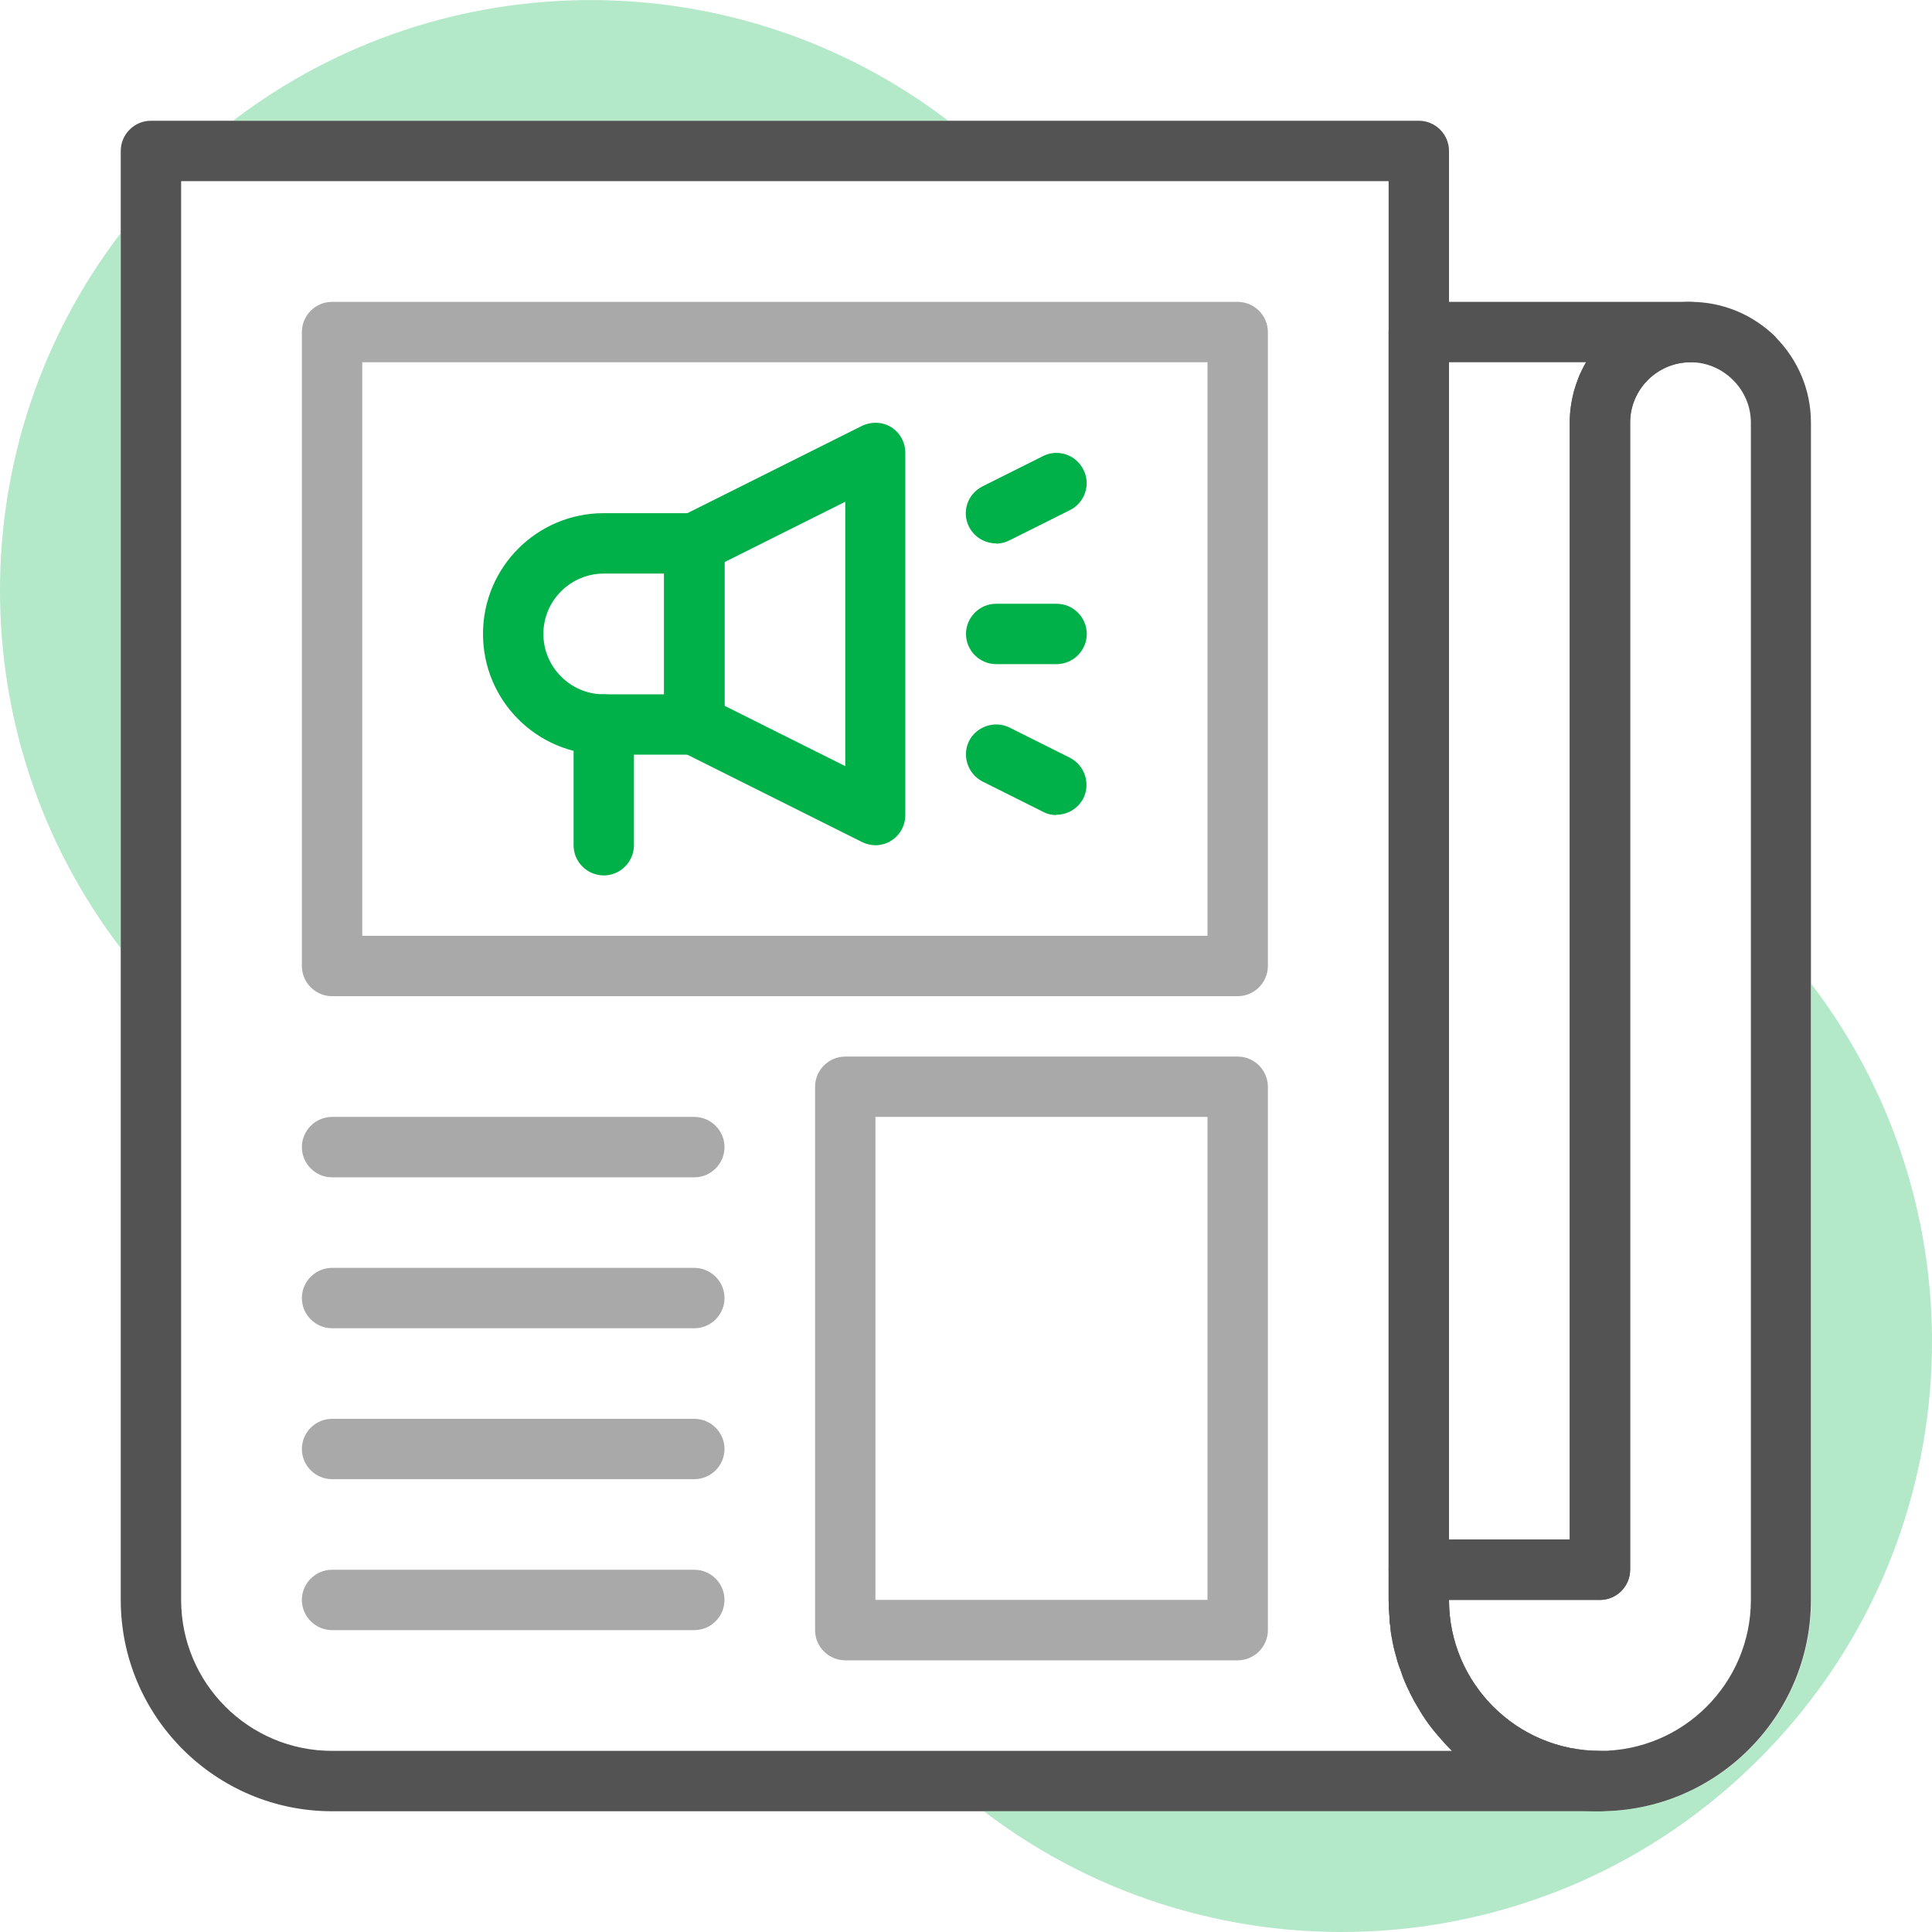 <svg xmlns="http://www.w3.org/2000/svg" width="68" height="68" viewBox="0 0 68 68" fill="none"><g clip-path="url(#clip0_278_166)"><path d="M56.312 56.312H49.938C49.353 56.312 48.875 55.834 48.875 55.25V11.688C48.875 11.103 49.353 10.625 49.938 10.625H59.5C60.084 10.625 60.562 11.103 60.562 11.688C60.562 12.272 60.084 12.75 59.5 12.75C58.331 12.75 57.375 13.706 57.375 14.875V55.25C57.375 55.834 56.897 56.312 56.312 56.312ZM51 54.188H55.25V14.875C55.25 14.099 55.462 13.377 55.824 12.75H51V54.188Z" fill="#535353"></path><path d="M62.507 11.868C61.699 11.071 60.637 10.625 59.5 10.625C57.928 10.625 56.557 11.475 55.824 12.75C55.76 12.867 55.696 12.984 55.643 13.101C55.59 13.196 55.558 13.292 55.526 13.398C55.484 13.494 55.452 13.6 55.42 13.706C55.399 13.749 55.388 13.791 55.388 13.834C55.346 13.982 55.314 14.142 55.292 14.301C55.261 14.492 55.25 14.684 55.25 14.875V54.188H49.938C49.353 54.188 48.875 54.666 48.875 55.25V56.312C48.875 56.525 48.886 56.737 48.907 56.939C48.907 56.95 48.907 56.971 48.907 56.982C48.907 57.078 48.917 57.163 48.939 57.258V57.301C48.949 57.439 48.971 57.577 49.002 57.704C49.002 57.747 49.013 57.789 49.024 57.832C49.056 58.013 49.109 58.204 49.162 58.384C49.194 58.523 49.247 58.661 49.3 58.799C49.385 59.064 49.491 59.319 49.619 59.564C49.619 59.574 49.619 59.596 49.64 59.606C49.682 59.712 49.746 59.808 49.799 59.914C49.916 60.116 50.033 60.318 50.171 60.52C50.309 60.722 50.458 60.913 50.617 61.094C50.692 61.179 50.777 61.274 50.851 61.359C50.936 61.455 51.021 61.54 51.106 61.625C52.445 62.943 54.283 63.75 56.302 63.75C60.403 63.75 63.739 60.414 63.739 56.312V14.875C63.739 13.738 63.293 12.676 62.496 11.868H62.507ZM61.625 56.312C61.625 59.245 59.245 61.625 56.312 61.625C53.38 61.625 51 59.245 51 56.312H56.312C56.897 56.312 57.375 55.834 57.375 55.25V14.875C57.375 13.706 58.331 12.75 59.5 12.75C60.063 12.75 60.594 12.973 60.998 13.377C61.402 13.781 61.625 14.312 61.625 14.875V56.312Z" fill="#535353"></path><g opacity="0.5"><path d="M43.562 35.062H11.688C11.103 35.062 10.625 34.584 10.625 34V11.688C10.625 11.103 11.103 10.625 11.688 10.625H43.562C44.147 10.625 44.625 11.103 44.625 11.688V34C44.625 34.584 44.147 35.062 43.562 35.062ZM12.75 32.938H42.5V12.75H12.75V32.938Z" fill="#535353"></path></g><g opacity="0.5"><path d="M43.562 58.438H29.75C29.166 58.438 28.688 57.959 28.688 57.375V38.25C28.688 37.666 29.166 37.188 29.75 37.188H43.562C44.147 37.188 44.625 37.666 44.625 38.25V57.375C44.625 57.959 44.147 58.438 43.562 58.438ZM30.812 56.312H42.5V39.312H30.812V56.312Z" fill="#535353"></path></g><g opacity="0.5"><path d="M24.438 41.438H11.688C11.103 41.438 10.625 40.959 10.625 40.375C10.625 39.791 11.103 39.312 11.688 39.312H24.438C25.022 39.312 25.5 39.791 25.5 40.375C25.5 40.959 25.022 41.438 24.438 41.438Z" fill="#535353"></path></g><g opacity="0.5"><path d="M24.438 46.75H11.688C11.103 46.75 10.625 46.272 10.625 45.688C10.625 45.103 11.103 44.625 11.688 44.625H24.438C25.022 44.625 25.5 45.103 25.5 45.688C25.5 46.272 25.022 46.75 24.438 46.75Z" fill="#535353"></path></g><g opacity="0.5"><path d="M24.438 52.062H11.688C11.103 52.062 10.625 51.584 10.625 51C10.625 50.416 11.103 49.938 11.688 49.938H24.438C25.022 49.938 25.5 50.416 25.5 51C25.5 51.584 25.022 52.062 24.438 52.062Z" fill="#535353"></path></g><g opacity="0.5"><path d="M24.438 57.375H11.688C11.103 57.375 10.625 56.897 10.625 56.312C10.625 55.728 11.103 55.25 11.688 55.25H24.438C25.022 55.25 25.5 55.728 25.5 56.312C25.5 56.897 25.022 57.375 24.438 57.375Z" fill="#535353"></path></g><path d="M24.438 26.562H21.25C18.902 26.562 17 24.661 17 22.312C17 19.964 18.902 18.062 21.25 18.062H24.438C25.022 18.062 25.5 18.541 25.5 19.125V25.5C25.5 26.084 25.022 26.562 24.438 26.562ZM21.25 20.188C20.081 20.188 19.125 21.144 19.125 22.312C19.125 23.481 20.081 24.438 21.25 24.438H23.375V20.188H21.25Z" fill="#00B048"></path><path d="M30.812 29.75C30.653 29.75 30.483 29.707 30.334 29.633L23.959 26.446C23.598 26.265 23.375 25.893 23.375 25.5V19.125C23.375 18.721 23.598 18.36 23.959 18.179L30.334 14.992C30.664 14.832 31.057 14.843 31.365 15.034C31.673 15.226 31.864 15.566 31.864 15.938V28.688C31.864 29.059 31.673 29.399 31.365 29.591C31.195 29.697 31.004 29.75 30.802 29.75H30.812ZM25.5 24.841L29.75 26.966V17.659L25.5 19.784V24.841Z" fill="#00B048"></path><path d="M37.188 23.375H35.062C34.478 23.375 34 22.897 34 22.312C34 21.728 34.478 21.25 35.062 21.25H37.188C37.772 21.25 38.25 21.728 38.25 22.312C38.25 22.897 37.772 23.375 37.188 23.375Z" fill="#00B048"></path><path d="M35.063 19.125C34.67 19.125 34.298 18.913 34.106 18.541C33.841 18.02 34.053 17.383 34.585 17.117L36.71 16.054C37.23 15.789 37.868 16.001 38.133 16.532C38.399 17.053 38.187 17.691 37.655 17.956L35.53 19.019C35.382 19.093 35.212 19.136 35.052 19.136L35.063 19.125Z" fill="#00B048"></path><path d="M37.187 28.688C37.028 28.688 36.868 28.656 36.709 28.571L34.584 27.508C34.063 27.242 33.851 26.605 34.106 26.084C34.371 25.564 35.009 25.351 35.53 25.606L37.655 26.669C38.175 26.934 38.388 27.572 38.133 28.093C37.941 28.464 37.57 28.677 37.176 28.677L37.187 28.688Z" fill="#00B048"></path><path d="M21.25 30.812C20.666 30.812 20.188 30.334 20.188 29.75V25.5C20.188 24.916 20.666 24.438 21.25 24.438C21.834 24.438 22.312 24.916 22.312 25.5V29.75C22.312 30.334 21.834 30.812 21.25 30.812Z" fill="#00B048"></path><path d="M56.312 61.625C53.38 61.625 51 59.245 51 56.312V5.312C51 4.728 50.522 4.25 49.938 4.25H5.312C4.728 4.25 4.25 4.728 4.25 5.312V56.312C4.25 60.414 7.586 63.75 11.688 63.75H56.312C56.897 63.75 57.375 63.272 57.375 62.688C57.375 62.103 56.897 61.625 56.312 61.625ZM11.688 61.625C8.755 61.625 6.375 59.245 6.375 56.312V6.375H48.875V56.312C48.875 56.525 48.886 56.737 48.907 56.939C48.907 56.95 48.907 56.971 48.907 56.982C48.907 57.078 48.917 57.163 48.939 57.258V57.301C48.949 57.439 48.971 57.577 49.002 57.704C49.002 57.747 49.013 57.789 49.024 57.832C49.056 58.013 49.109 58.204 49.162 58.384C49.194 58.523 49.247 58.661 49.3 58.799C49.385 59.064 49.491 59.319 49.619 59.564C49.619 59.574 49.619 59.596 49.64 59.606C49.682 59.712 49.746 59.808 49.799 59.914C49.916 60.116 50.033 60.318 50.171 60.52C50.309 60.722 50.458 60.913 50.617 61.094C50.692 61.179 50.777 61.274 50.851 61.359C50.936 61.455 51.021 61.54 51.106 61.625H11.688Z" fill="#535353"></path><path opacity="0.3" d="M4.25 8.203V33.373C1.413 29.665 0 25.224 0 20.782C0 16.341 1.413 11.911 4.25 8.203Z" fill="#00B048"></path><path opacity="0.3" d="M33.373 4.25H8.202C15.618 -1.413 25.956 -1.413 33.373 4.25Z" fill="#00B048"></path><path opacity="0.3" d="M61.912 61.912C54.464 69.36 42.776 69.976 34.627 63.75H56.313C60.414 63.75 63.75 60.414 63.75 56.312V34.627C69.976 42.776 69.36 54.464 61.912 61.912Z" fill="#00B048"></path></g><defs><clipPath id="clip0_278_166"><rect width="68" height="68" fill="white"></rect></clipPath></defs></svg>